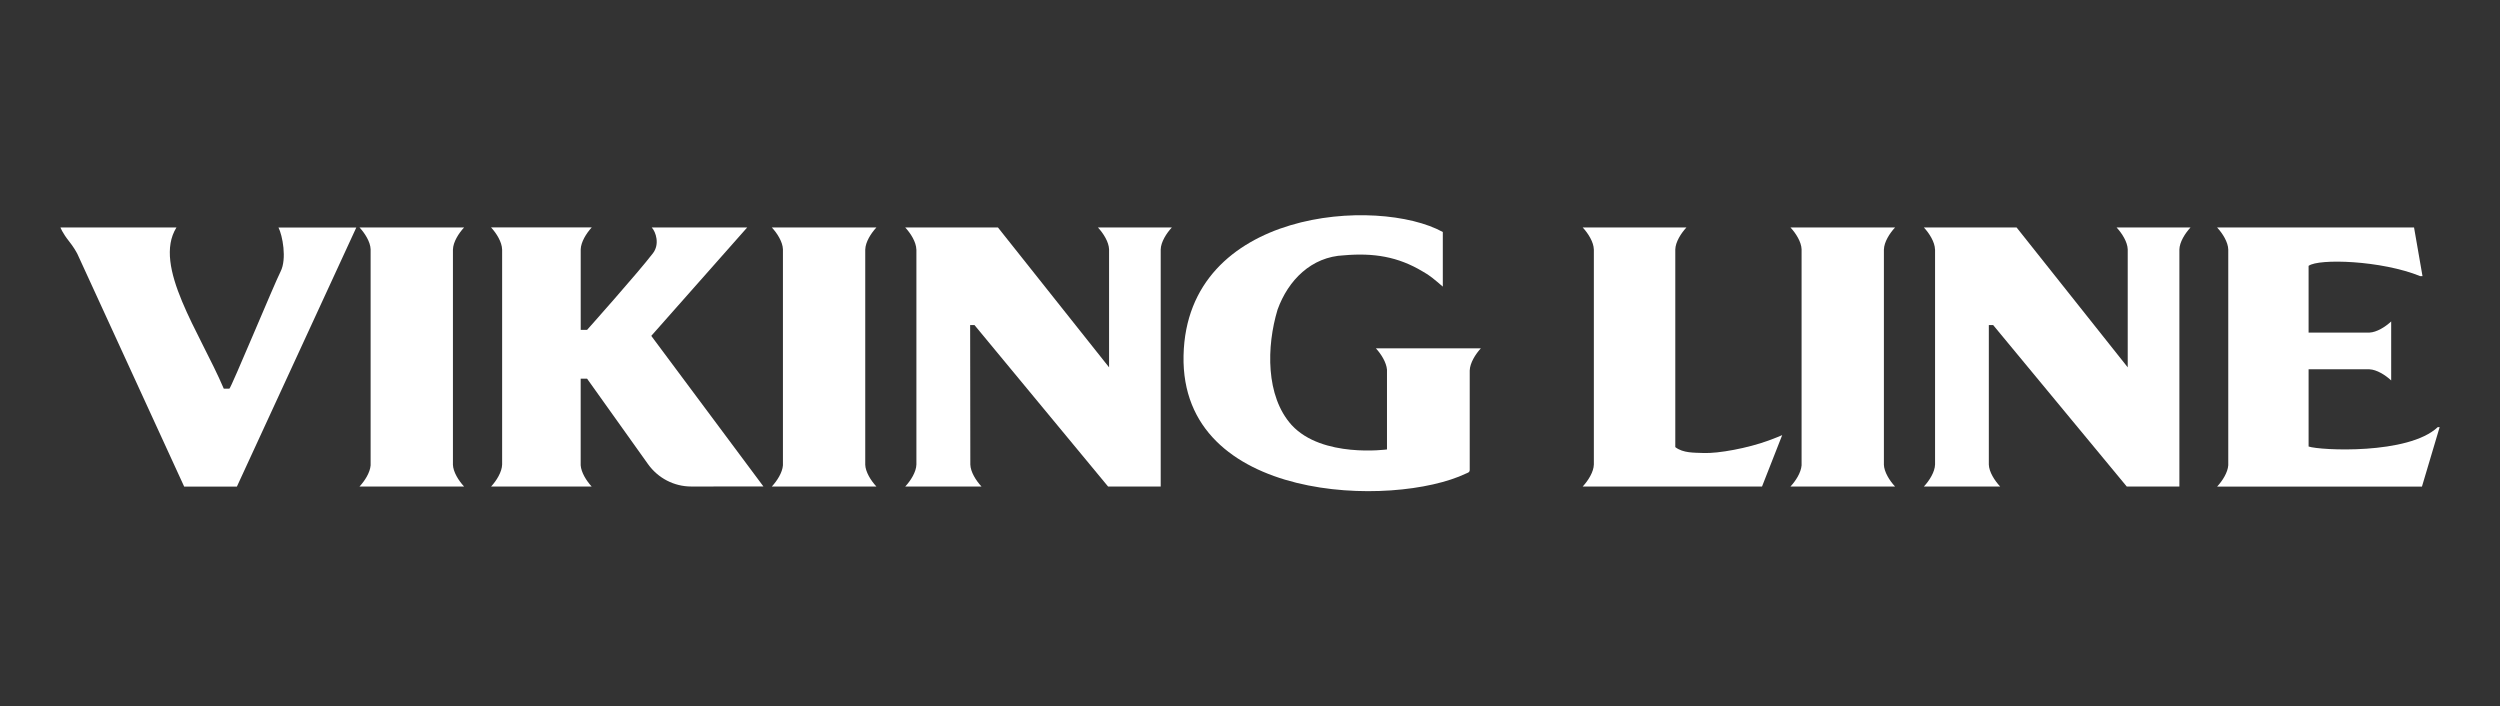 <?xml version="1.0" encoding="UTF-8"?>
<svg xmlns="http://www.w3.org/2000/svg" id="Artwork" version="1.1" viewBox="0 0 995.9 281.42">
  <rect x="0" y="0" width="995.9" height="281.42" fill="#333333" stroke="none"/>
  <defs>
    <style>
      .cls-1 {
        fill: #fff;
        stroke-width: 0px;
      }
    </style>
  </defs>
  <path class="cls-1" d="M180.43,185.04v-85.66s0,0,.01,0c.07-2.94,2.24-6.41,4.45-8.78-1.13,0-40.56,0-41.69,0,2.19,2.35,4.33,5.77,4.44,8.69v86.08c-.22,2.87-2.3,6.16-4.43,8.44h41.66c-2.21-2.37-4.37-5.83-4.45-8.78"></path>
  <path class="cls-1" d="M750.47,185.04v-85.66s0,0,.01,0c.07-2.94,2.24-6.41,4.45-8.78-1.13,0-40.56,0-41.69,0,2.19,2.35,4.33,5.77,4.44,8.69v86.08c-.22,2.87-2.3,6.16-4.43,8.44h41.66c-2.21-2.37-4.37-5.83-4.45-8.78"></path>
  <path class="cls-1" d="M709.97,173.33c-1.44.61-2.72,1.16-5.51,2.18-8.15,2.99-19.91,5.19-25.83,4.95-3.72-.16-8.08.09-11.26-2.34.03-14.98.01-59.67,0-78.74.07-2.94,2.24-6.41,4.45-8.78h-41.35c2.21,2.37,4.38,5.84,4.45,8.78,0,0,0,0,.01-.01v85.66c-.07,2.94-2.24,6.41-4.45,8.78,1.13,0,71.44,0,71.44,0l8.04-20.49Z"></path>
  <path class="cls-1" d="M589.94,138.76h-41.84c2.11,2.3,4.18,5.61,4.42,8.5v31.78s-25.84,3.55-38.01-9.75c-10.35-11.49-10.01-31.27-5.58-45.94,4.21-11.71,13.47-21.08,26.45-21.64,11.82-1.03,21.54.54,31.3,6.4,2.88,1.55,4.8,3.27,8.08,6.07v-21.76c-25.58-14.14-102-9.38-103.28,49.2-1.28,58.88,83.83,60.71,112.5,47.03.72-.35,1.5-.41,1.5-1.49v-39.59c.11-2.97,2.25-6.43,4.44-8.81"></path>
  <path class="cls-1" d="M971.12,170.14c-11.68,11.07-46.97,9.3-51.47,7.73v-30.76h24.21c2.92.12,6.34,2.26,8.69,4.44,0-1.13,0-22.37,0-23.5-2.34,2.18-5.75,4.31-8.67,4.44h-24.23v-26.63l.05.02c3.94-2.93,28.84-2.2,44.45,4.13h.88l-3.37-19.39s-77.33,0-78.46,0c2.21,2.37,4.38,5.84,4.45,8.78v85.94c-.2,2.88-2.3,6.19-4.43,8.49,1.13,0,81.59,0,81.59,0l7.05-23.69h-.75Z"></path>
  <path class="cls-1" d="M872.61,90.61h-29.45c2.19,2.36,4.34,5.79,4.44,8.72v47l-44.28-55.73s-35.81,0-36.94,0c2.21,2.37,4.38,5.84,4.45,8.78,0,0,.01,0,.02-.01v85.66h0c-.07,2.94-2.24,6.41-4.45,8.78,1.13,0,29.25,0,30.38,0-2.2-2.36-4.42-5.81-4.51-8.75v-55.56h1.73l53.22,64.32h20.96v-94.44h0c.07-2.94,2.24-6.41,4.45-8.78"></path>
  <path class="cls-1" d="M344.68,185.04v-85.66s0,0,.01,0c.07-2.94,2.24-6.41,4.45-8.78-1.13,0-40.56,0-41.69,0,2.19,2.35,4.33,5.77,4.44,8.69v86.08c-.22,2.87-2.3,6.16-4.43,8.44h41.66c-2.21-2.37-4.37-5.83-4.45-8.78"></path>
  <path class="cls-1" d="M466.82,90.61h-29.45c2.19,2.36,4.34,5.79,4.44,8.72v47l-44.28-55.73s-35.81,0-36.94,0c2.21,2.37,4.38,5.84,4.45,8.78,0,0,.01,0,.02-.01v85.66h0c-.07,2.94-2.24,6.41-4.45,8.78,1.13,0,29.25,0,30.38,0-2.2-2.36-4.36-5.81-4.45-8.75l-.07-55.56h1.73l53.22,64.32h20.96v-94.44h0c.07-2.94,2.24-6.41,4.45-8.78"></path>
  <path class="cls-1" d="M259.44,133.8l38.22-43.2s-36.92,0-38.04,0c1.67,1.81,3.25,6.69.49,10.28-6.13,7.98-26.23,30.52-26.23,30.52h-2.55v-32.06c.09-2.93,2.22-6.38,4.39-8.74-1.12,0-38.98,0-40.1,0,2.19,2.37,4.33,5.84,4.4,8.78,0,0,0,0,.01,0v85.66h0c-.07,2.94-2.21,6.41-4.4,8.78h40.07c-2.11-2.29-4.17-5.6-4.38-8.47v-34.5h2.55l24.28,34.05c4,5.6,10.41,8.92,17.24,8.91l28.73-.02-44.68-59.99Z"></path>
  <path class="cls-1" d="M110.92,90.61c1.61,3.1,3.41,12.52.86,17.54-2.55,5.01-19.82,46.67-20.4,46.67h-2.24c-9.56-22.43-28.44-48.83-18.85-64.2-1.13,0-46.2,0-46.2,0,0,0,.72,2.1,3.46,5.55,1.67,2.1,2.72,3.91,3.29,5.01,11.72,25.55,40.78,88.91,42.53,92.66h21l47.57-103.21s-29.9,0-31.04,0"></path>
</svg>
